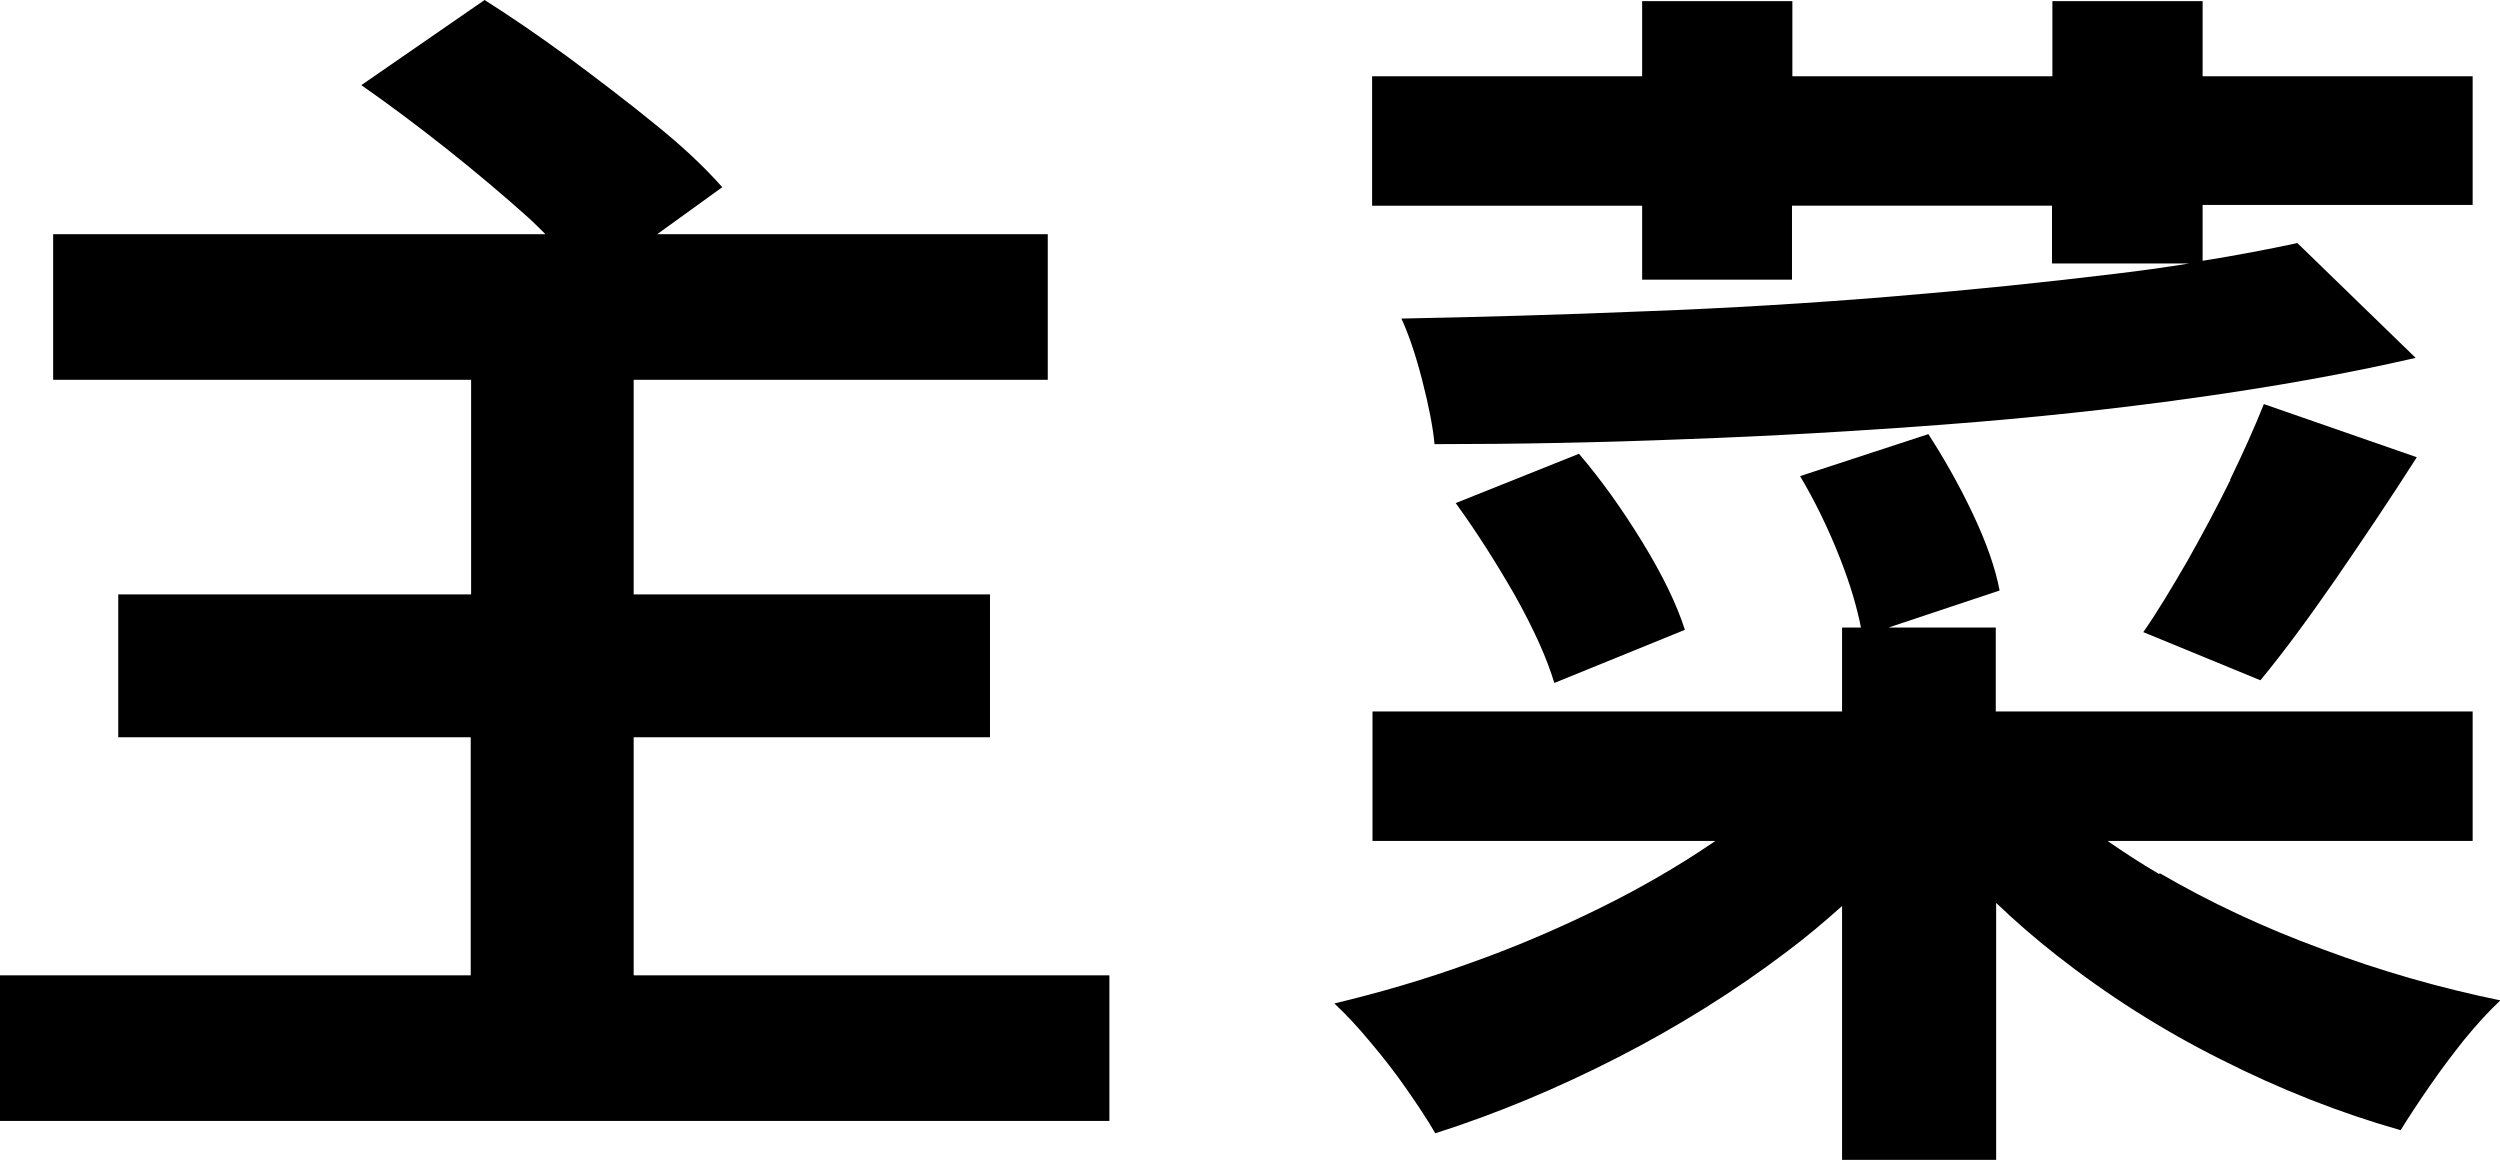 <?xml version="1.0" encoding="UTF-8"?><svg id="f" xmlns="http://www.w3.org/2000/svg" width="64.9" height="30.11" viewBox="0 0 64.9 30.11"><path d="M16.45,19.14h9.25v-3.71h-9.25v-5.57h10.75v-3.78h-10.14l1.69-1.22c-.45-.51-1.03-1.06-1.74-1.63-.71-.58-1.46-1.15-2.24-1.73C13.99.93,13.26.43,12.58,0l-3.2,2.21c.7.49,1.44,1.04,2.21,1.65s1.49,1.22,2.16,1.82c.15.14.28.27.41.4H1.38v3.78h10.85v5.57H3.07v3.71h9.15v6.18H0v3.78h28.8v-3.78h-12.35v-6.18Z" fill="#000" stroke-width="0"/><path d="M57.9,12.46c-.35.71-.73,1.42-1.12,2.11-.4.69-.77,1.31-1.14,1.84l3.04,1.25c.58-.7,1.23-1.58,1.95-2.62.72-1.05,1.43-2.1,2.11-3.17l-3.97-1.38c-.24.6-.53,1.25-.88,1.97Z" fill="#000" stroke-width="0"/><path d="M56.05,22.69c-.48-.28-.92-.57-1.34-.86h9.48v-3.36h-12.38v-2.18h-2.78l2.88-.96c-.11-.58-.34-1.24-.7-2-.36-.76-.75-1.44-1.15-2.06l-3.33,1.09c.38.64.73,1.35,1.04,2.14.27.69.44,1.28.54,1.79h-.49v2.18h-12.19v3.36h8.9s-.04.03-.07.05c-.9.61-1.88,1.18-2.96,1.71-1.08.53-2.2,1.01-3.36,1.42-1.16.42-2.33.76-3.5,1.04.3.28.61.61.94,1.01.33.39.65.8.94,1.22s.54.79.74,1.14c1.6-.51,3.18-1.17,4.74-1.97,1.56-.8,3.02-1.71,4.38-2.74.51-.38.98-.78,1.44-1.19v6.59h4v-6.67c.49.47,1.01.92,1.57,1.36,1.3,1.02,2.72,1.93,4.26,2.7,1.54.78,3.09,1.39,4.67,1.84.21-.34.46-.72.75-1.14.29-.42.59-.82.91-1.22.32-.39.63-.73.93-1.01-1.56-.32-3.1-.76-4.62-1.33-1.53-.56-2.93-1.22-4.22-1.97Z" fill="#000" stroke-width="0"/><path d="M42.62,7.26h3.9v-1.92h6.75v1.5h3.56c-.62.1-1.26.19-1.94.27-1.8.22-3.74.42-5.81.59-2.07.17-4.19.3-6.35.38-2.17.09-4.28.15-6.35.19.19.41.37.94.54,1.6.17.66.28,1.22.32,1.66,2.11,0,4.29-.04,6.53-.13,2.24-.08,4.48-.21,6.72-.38,2.24-.17,4.39-.4,6.46-.69,2.07-.29,3.99-.63,5.76-1.04l-3.07-2.98c-.75.16-1.58.32-2.46.46v-1.45h7.01V1.98h-7.01V.03h-3.9v1.95h-6.75V.03h-3.9v1.95h-7.01v3.36h7.01v1.92Z" fill="#000" stroke-width="0"/><path d="M37.79,13.06c.53.73,1.04,1.53,1.54,2.4.49.88.83,1.63,1.02,2.27l3.39-1.38c-.21-.66-.58-1.42-1.1-2.27-.52-.85-1.07-1.62-1.65-2.3l-3.2,1.28Z" fill="#000" stroke-width="0"/></svg>